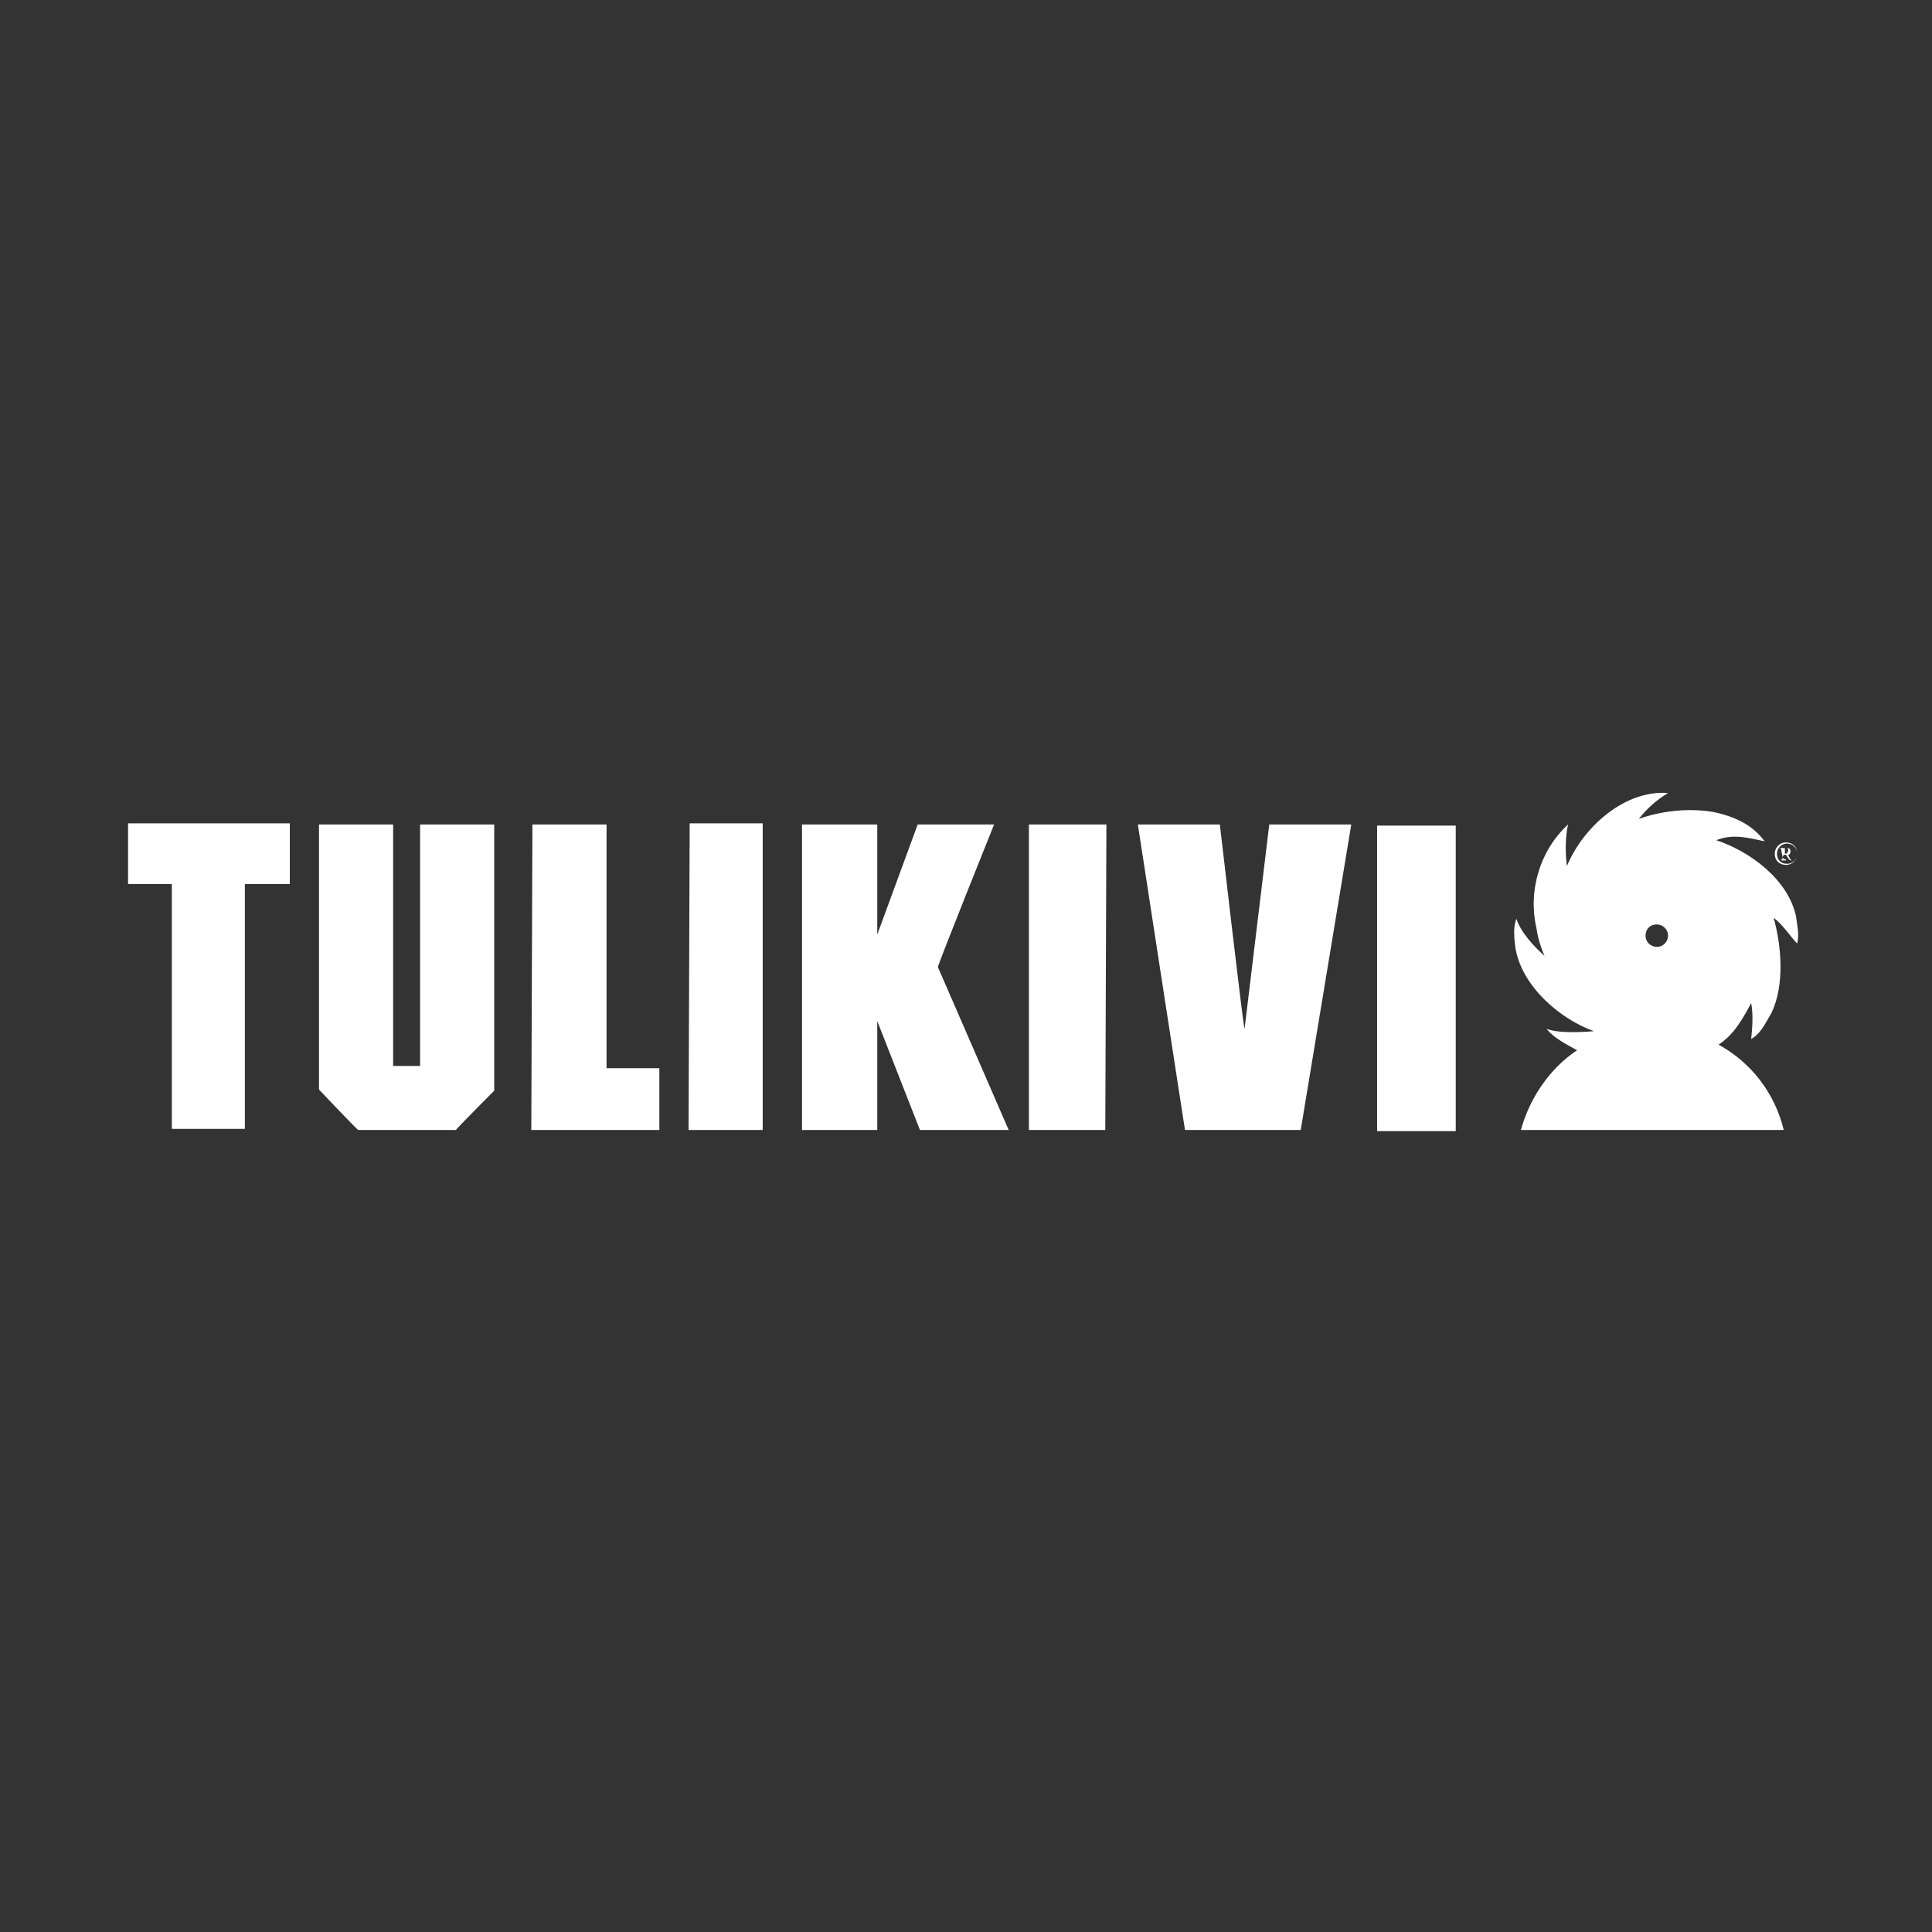<?xml version="1.0" encoding="utf-8"?>
<!-- Generator: Adobe Illustrator 23.1.1, SVG Export Plug-In . SVG Version: 6.00 Build 0)  -->
<svg version="1.1" id="Calque_1" xmlns="http://www.w3.org/2000/svg" xmlns:xlink="http://www.w3.org/1999/xlink" x="0px" y="0px"
	 viewBox="0 0 172 172" style="enable-background:new 0 0 172 172;" xml:space="preserve">
<rect x="0" y="0" width="172" height="172" fill="#333333" stroke="none"/>
<style type="text/css">
	.st0{fill:#FFFFFF;}
	.st1{fill-rule:evenodd;clip-rule:evenodd;fill:#FFFFFF;}
</style>
<g>
	<g>
		<g>
			<g>
				<path class="st0" d="M160,84c0.2-0.9,0-1.5-0.1-2.4c-0.7-3.3-4.1-5.8-7.1-6.8c1.5-0.6,2.9-0.2,4.3,0.1c-1.1-1.5-2.7-2.2-4.5-2.6
					c-2.3-0.4-4.7-0.1-6.7,0.6c0.7-0.9,1.6-1.7,2.6-2.3c-3.9-0.3-7.6,3.1-9,6.5c0,0-0.3-1.9,0.1-3.7c-2.5,2.3-3.6,5.9-2.8,9.3
					c0.1,0.8,0.4,1.7,0.7,2.4c-1-0.9-2.1-2.1-2.5-3.3c-0.3,0.7-0.2,1.7-0.1,2.5c0.5,3.4,3.9,6.4,7,7.5c0,0-2.9,0.3-4.2-0.2
					c0.6,0.8,1.8,1.4,2.7,1.9c-2.4,1.6-4.2,4.2-5,7.1h23.4c-0.8-3.3-2.9-6-5.8-7.6c1.4-0.9,2.2-2.4,2.9-3.7c0.2,1,0.1,2.3,0,3.2
					c0.9-0.5,1.3-1.5,1.8-2.3c1.2-2.5,0.9-6,0.2-8.5C158.8,82.4,159.4,83.4,160,84z M147.5,82.3c0.5,0,1,0.4,1,1c0,0.5-0.4,1-1,1
					c-0.5,0-1-0.4-1-1C146.5,82.7,146.9,82.3,147.5,82.3z"/>
				<path class="st1" d="M158.2,76c0-0.5,0.4-0.9,0.9-0.9s0.9,0.4,0.9,0.9s-0.4,0.9-0.9,0.9C158.5,76.9,158.2,76.5,158.2,76 M159,77
					c0.6,0,1-0.5,1-1c0-0.6-0.4-1-1-1s-1,0.5-1,1C158,76.6,158.4,77,159,77z M158.9,75.6c0-0.1,0-0.1,0.1-0.1c0.2,0,0.2,0.1,0.2,0.2
					S159.1,76,159,76c-0.1,0-0.1,0-0.1-0.1V75.6z M158.7,76.3c0,0.2,0,0.2-0.1,0.2l0,0c0,0,0,0,0,0.1c0.1,0,0.1,0,0.2,0
					c0.1,0,0.2,0,0.2,0s0,0,0-0.1h-0.1C158.8,76.5,158.8,76.5,158.7,76.3l0.1-0.2c0,0,0,0,0.1,0h0.1c0.1,0.1,0.1,0.2,0.2,0.3
					c0.1,0.2,0.2,0.2,0.3,0.2h0.1l0,0h-0.1c-0.1-0.1-0.2-0.2-0.3-0.5l0,0c0.1,0,0.2-0.1,0.2-0.3c0-0.3-0.2-0.3-0.4-0.3s-0.3,0-0.5,0
					c0,0,0,0,0,0.1l0,0c0.1,0,0.1,0,0.1,0.2L158.7,76.3z"/>
				<path class="st0" d="M78.1,73.4v9.8l3.6-9.8h6.8c0,0-5.1,12.7-5,12.7l6.3,14.5h-7.9l-3.8-9.7v9.7h-6.7V73.4L78.1,73.4"/>
				<path class="st0" d="M122.6,73.5h7v27.2h-7C122.6,100.7,122.6,73.5,122.6,73.5"/>
				<polyline class="st0" points="98.5,73.4 98.4,100.6 91.6,100.6 91.6,73.4 98.5,73.4 				"/>
				<path class="st0" d="M101.3,73.4h7.3c0,0,2.1,18.2,2.2,18.2l2.2-18.2h7.3l-4.5,27.2h-10.3C105.5,100.7,101.3,73.4,101.3,73.4"/>
				<path class="st0" d="M35,94.9h2.4V73.4H44v23.7c0,0-3.5,3.5-3.4,3.5h-8.7c0,0.1-3.5-3.6-3.5-3.6V73.4H35L35,94.9"/>
				<polyline class="st0" points="67.9,100.6 61.3,100.6 61.4,73.3 67.9,73.3 67.9,100.6 				"/>
				<polyline class="st0" points="25.8,78.7 21.8,78.7 21.8,100.5 15.3,100.5 15.3,78.7 11.4,78.7 11.4,73.3 25.8,73.3 25.8,78.7 
									"/>
				<path class="st0" d="M54,95.1h4.7v5.5H47.3l0.1-27.2H54V95.1"/>
			</g>
		</g>
	</g>
</g>
</svg>
